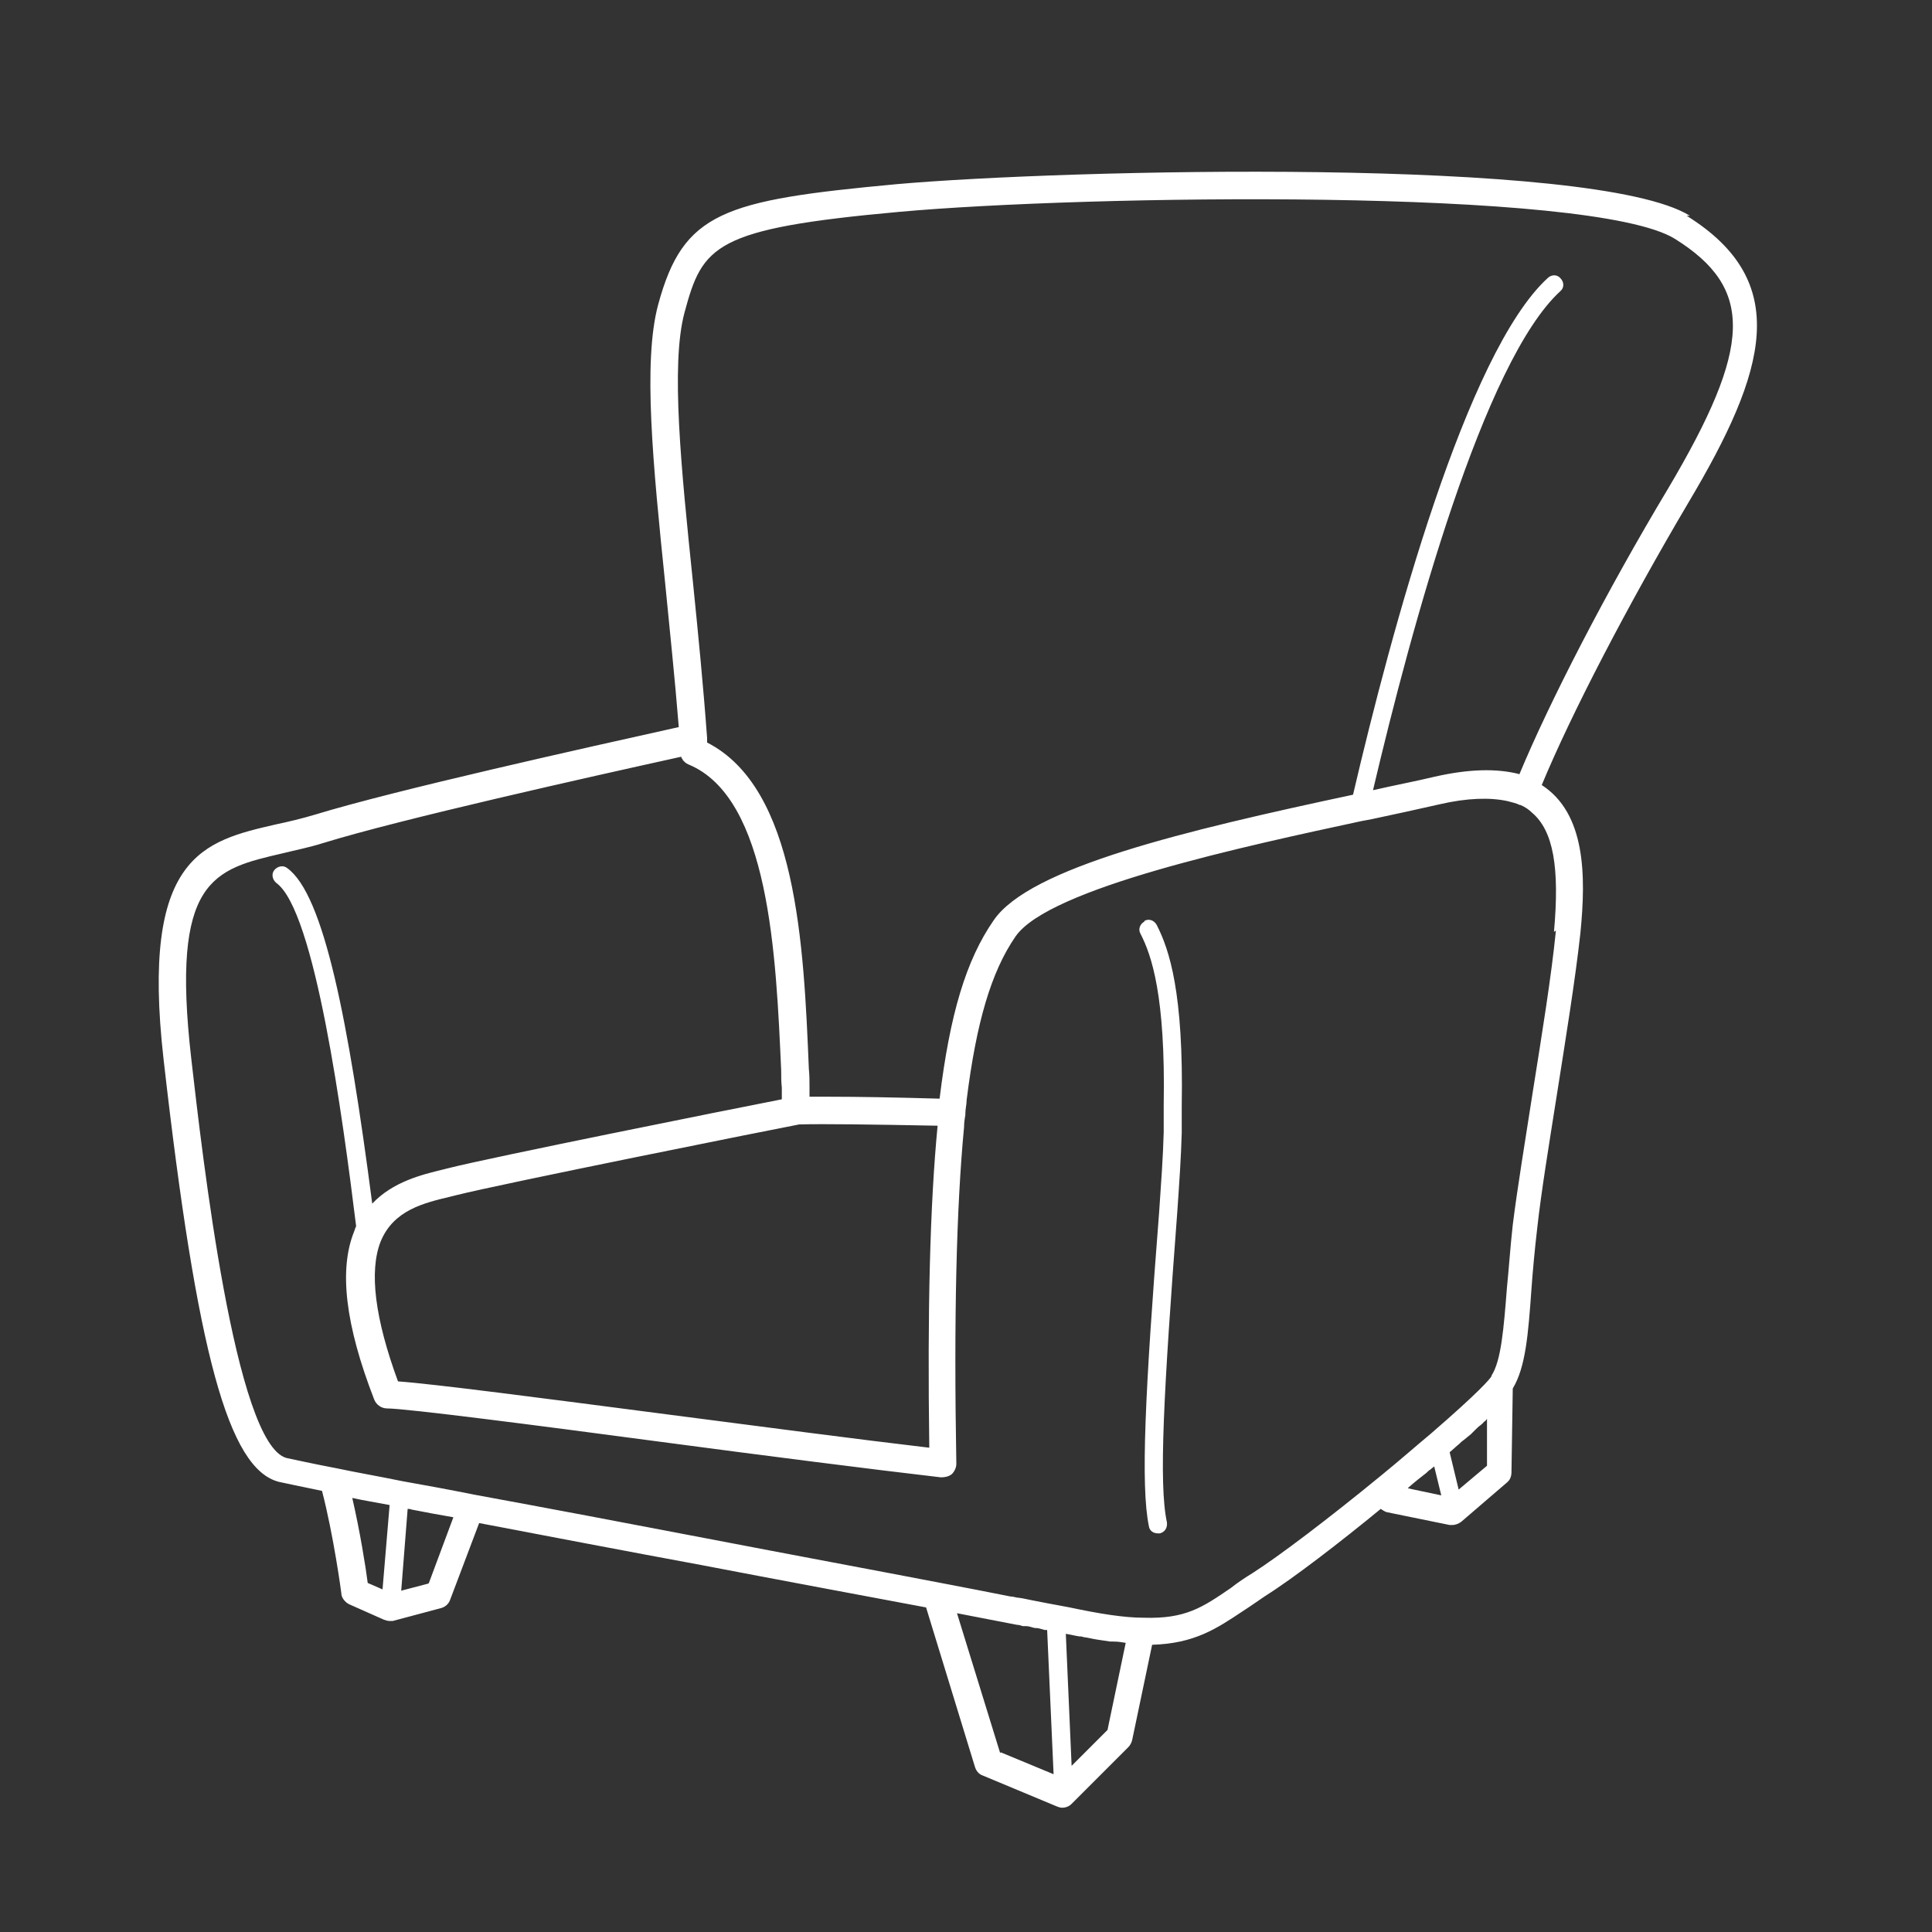 <?xml version="1.0" encoding="UTF-8"?>
<svg id="Calque_2" xmlns="http://www.w3.org/2000/svg" version="1.1" viewBox="0 0 300 300">
  <rect x="0" y="0" width="300" height="300" fill="#333333" stroke="none"/>
  <!-- Generator: Adobe Illustrator 29.2.1, SVG Export Plug-In . SVG Version: 2.1.0 Build 116)  -->
  <defs>
    <style>
      .st0 {
        fill: none;
      }

      .st1 {
        fill: #fff;
      }
    </style>
  </defs>
  <g id="Calque_2-2">
    <path class="st1" d="M262.4,33.5c-14.8-9.2-97.3-7.2-123.2-4.9-26.9,2.5-33.1,4.3-37,18.7-2.4,8.9-.8,24.9,1.1,43.4.7,7.2,1.5,14.7,2.1,22.2-14.4,3.2-44.1,9.8-56.5,13.6-2,.6-4.1,1.1-6,1.5-11.3,2.6-21.1,4.8-17.5,36.5,5.2,45.8,10.1,63.6,17.9,65.6,1,.2,3.2.7,6.7,1.4,1.8,6.9,3,15.8,3,15.9,0,.7.6,1.4,1.2,1.7l5.4,2.4c.3.1.6.2.8.2s.4,0,.6,0l7.5-2c.7-.2,1.2-.7,1.4-1.3l4.5-11.9c10.5,2,22.5,4.3,34.4,6.5,12.5,2.4,24.9,4.7,35,6.6l7.6,24.8c.2.6.6,1.1,1.2,1.3l11.5,4.8c.3.1.5.2.8.2.6,0,1.1-.2,1.5-.6l8.8-8.8c.3-.3.5-.7.6-1.1l3.1-14.8c6.6-.2,10-2.5,14.2-5.3,1.1-.7,2.2-1.5,3.4-2.3,4.3-2.7,11.7-8.4,17.9-13.5.3.2.6.4.9.5l9.8,2c.1,0,.3,0,.4,0,.5,0,1-.2,1.4-.5l7.1-6.1c.5-.4.7-1,.7-1.6l.2-13c2-3.3,2.4-8.4,2.9-15.4.2-2.8.5-6.1.9-9.5.6-5.5,1.8-12.8,3-20.4,1.4-8.9,2.9-18.1,3.7-25.4.9-9,.8-18.6-6-23,4.6-11.1,13.4-28,22.8-43.9,12.2-20.5,16.1-34.3-.3-44.5h0ZM241.6,144.5c-.7,7.1-2.2,16.3-3.6,25.1-1.2,7.7-2.4,15-3.1,20.6-.4,3.6-.6,6.8-.9,9.7-.5,6.4-.9,11.4-2.4,13.7,0,0,0,0,0,.1-.3.5-2,2.5-9.4,8.9-2.4,2-4.9,4.2-7.6,6.4-8.4,6.9-16.1,12.7-20,15.2-1.3.8-2.5,1.6-3.5,2.4-4.4,3-7,4.8-13.5,4.6-3,0-6.8-.6-11.5-1.6l-1.6-.3c-1.2-.2-2.6-.5-4.2-.8-.6-.1-1.3-.3-2.1-.4-.4,0-.8-.2-1.3-.2-3-.6-6.6-1.3-10.8-2.1h0c-10.4-2-23.3-4.4-36.3-6.9-12.5-2.4-25.2-4.8-36.1-6.8-4-.8-7.8-1.5-11.2-2.1-3.9-.8-7.4-1.4-10.2-2-4.2-.8-6.8-1.4-7.8-1.6-8-2.1-13.1-47.2-14.8-62-3.2-27.9,3.4-29.4,14.2-31.9,2-.5,4.1-.9,6.3-1.6,12-3.7,41.1-10.2,55.6-13.4,0,0,0,0,0,0,0,0,0,0,0,.1,0,.1.1.2.2.3,0,0,0,0,0,.1,0,0,.2.2.3.3,0,0,0,0,.1.1.1.1.3.2.5.3,12.6,5.2,13.6,29.7,14.4,47.5,0,.9,0,1.8.1,2.7,0,.3,0,.6,0,.9,0,.3,0,.6,0,.9-8.7,1.7-45.1,9-51.8,10.7l-.8.2c-3.3.8-7.8,1.9-11,5.3-3.7-28.4-7.5-48-13.2-52.1-.6-.5-1.5-.3-2,.3-.5.6-.3,1.5.3,2,6,4.3,10.3,36.3,12.4,53.3-.1.2-.2.5-.3.8-2.4,5.9-1.4,14.5,3.1,26.1.3.8,1.1,1.4,2,1.4,2.9,0,23.1,2.6,42.6,5.2,15.8,2.1,32.2,4.2,43.4,5.5.6,0,1.2-.1,1.7-.5.4-.4.7-1,.7-1.6-.4-22.5,0-39.7,1.2-52.3,0-.7.1-1.3.2-1.9,0,0,0-.1,0-.2,0-.7.2-1.4.2-2.1,1.5-12,3.8-19.9,7.6-25.4,5.2-7.5,35.6-14,53.7-17.9l1.6-.3c3.8-.8,7.4-1.6,10.5-2.3,4.3-1,7.9-1.1,10.6-.5.7.2,1.3.3,1.9.6,0,0,0,0,.1,0,.7.3,1.3.7,1.8,1.2,3.3,2.8,4.3,8.5,3.4,18.5h0ZM145.6,174.7c-1.2,12.4-1.6,28.8-1.3,50.1-11.1-1.3-26.2-3.3-40.9-5.2-19.2-2.5-36-4.7-41.6-5.1-3.6-9.8-4.5-17.1-2.7-21.7,2-4.9,6.7-6,10.9-7l.8-.2c7.1-1.8,50.1-10.4,53.3-11,3.9-.1,11.1,0,21.5.2h0ZM235.9,120.2c-3.5-.9-7.8-.8-13.1.4-2.9.7-6.1,1.3-9.6,2.1,6-25.5,17.2-66.6,29.1-77.5.6-.5.6-1.4,0-2-.5-.6-1.4-.6-2,0-12.6,11.6-24.2,54.5-30.2,80.2-26.2,5.6-50.2,11.3-55.8,19.5-4.3,6.2-6.8,14.6-8.4,27.7-7-.2-12.7-.3-16.9-.3s-2.4,0-3.3,0c0-.3,0-.6,0-.8,0-.2,0-.4,0-.7,0-.9,0-1.9-.1-2.8-.8-19.5-1.9-43.6-15.8-50.7,0-.2,0-.5,0-.7h0c-.6-8.2-1.4-16.3-2.2-24.2-1.8-17.4-3.5-33.8-1.3-41.9,2.8-10.4,4.6-13,33.3-15.6,28.6-2.6,107.7-3.8,120.5,4.2,12.3,7.7,12,16.7-1.1,38.8-9.6,16-18.4,33.1-23.1,44.4h0ZM54.7,232.6c1.8.4,3.7.7,5.8,1.1l-1.1,13.1-2.3-1c-.3-2.4-1.2-8-2.4-13.2ZM66.5,245.9l-4.2,1.1,1-12.7c.2,0,.4,0,.6.1,2,.4,4.2.8,6.5,1.2l-3.8,10.2h0ZM155.3,272.2l-6.7-21.7c3.6.7,6.7,1.3,9.3,1.8.3,0,.6.1.9.2.2,0,.3,0,.5,0,.5,0,.9.2,1.4.3,0,0,.2,0,.2,0,.4,0,.9.2,1.3.3,0,0,0,0,.1,0,.1,0,.2,0,.3,0l1,22.4-8.2-3.4h0ZM172,268.6l-5.6,5.6-.9-20.5c.7.1,1.4.3,2.1.4.2,0,.4,0,.6.1.8.1,1.5.3,2.2.4h0c.7.1,1.4.2,2,.3.2,0,.3,0,.5,0,.7,0,1.3.1,1.9.2h0l-2.8,13.4h0ZM218.6,231.1c0,0,.1-.1.2-.2.9-.8,1.8-1.5,2.7-2.2.2-.2.4-.4.6-.5.2-.2.4-.3.6-.5l1.1,4.5-5.2-1.1h0ZM230.9,227.6l-4.4,3.7-1.4-5.8c.5-.4,1-.9,1.5-1.3.2-.2.4-.4.7-.6.4-.3.7-.6,1.1-.9.2-.2.4-.4.6-.6.3-.3.6-.6.9-.8.2-.2.4-.3.5-.5.2-.1.4-.3.5-.5v7.3c-.1,0-.1,0-.1,0Z"/>
    <path class="st1" d="M177.7,143.1c-.7.4-1,1.2-.6,1.9,1.7,3.3,3.9,9.6,3.6,26.6,0,.7,0,1.4,0,2.1h0c0,.7,0,1.4,0,2.1-.1,3.8-.4,7.9-.7,12.3-2.2,28.1-2.9,42.6-1.6,48.9.1.7.7,1.1,1.4,1.1s.2,0,.3,0c.8-.2,1.2-.9,1.1-1.7-1.3-6-.5-20.3,1.6-48.1.3-4.4.6-8.6.7-12.4,0-.7,0-1.4,0-2.1h0c0-.7,0-1.4,0-2.1.3-17.5-1.9-24.2-3.9-28.1-.4-.7-1.2-1-1.9-.6h0Z"/>
    <rect class="st0" width="300" height="300"/>
  </g>
</svg>